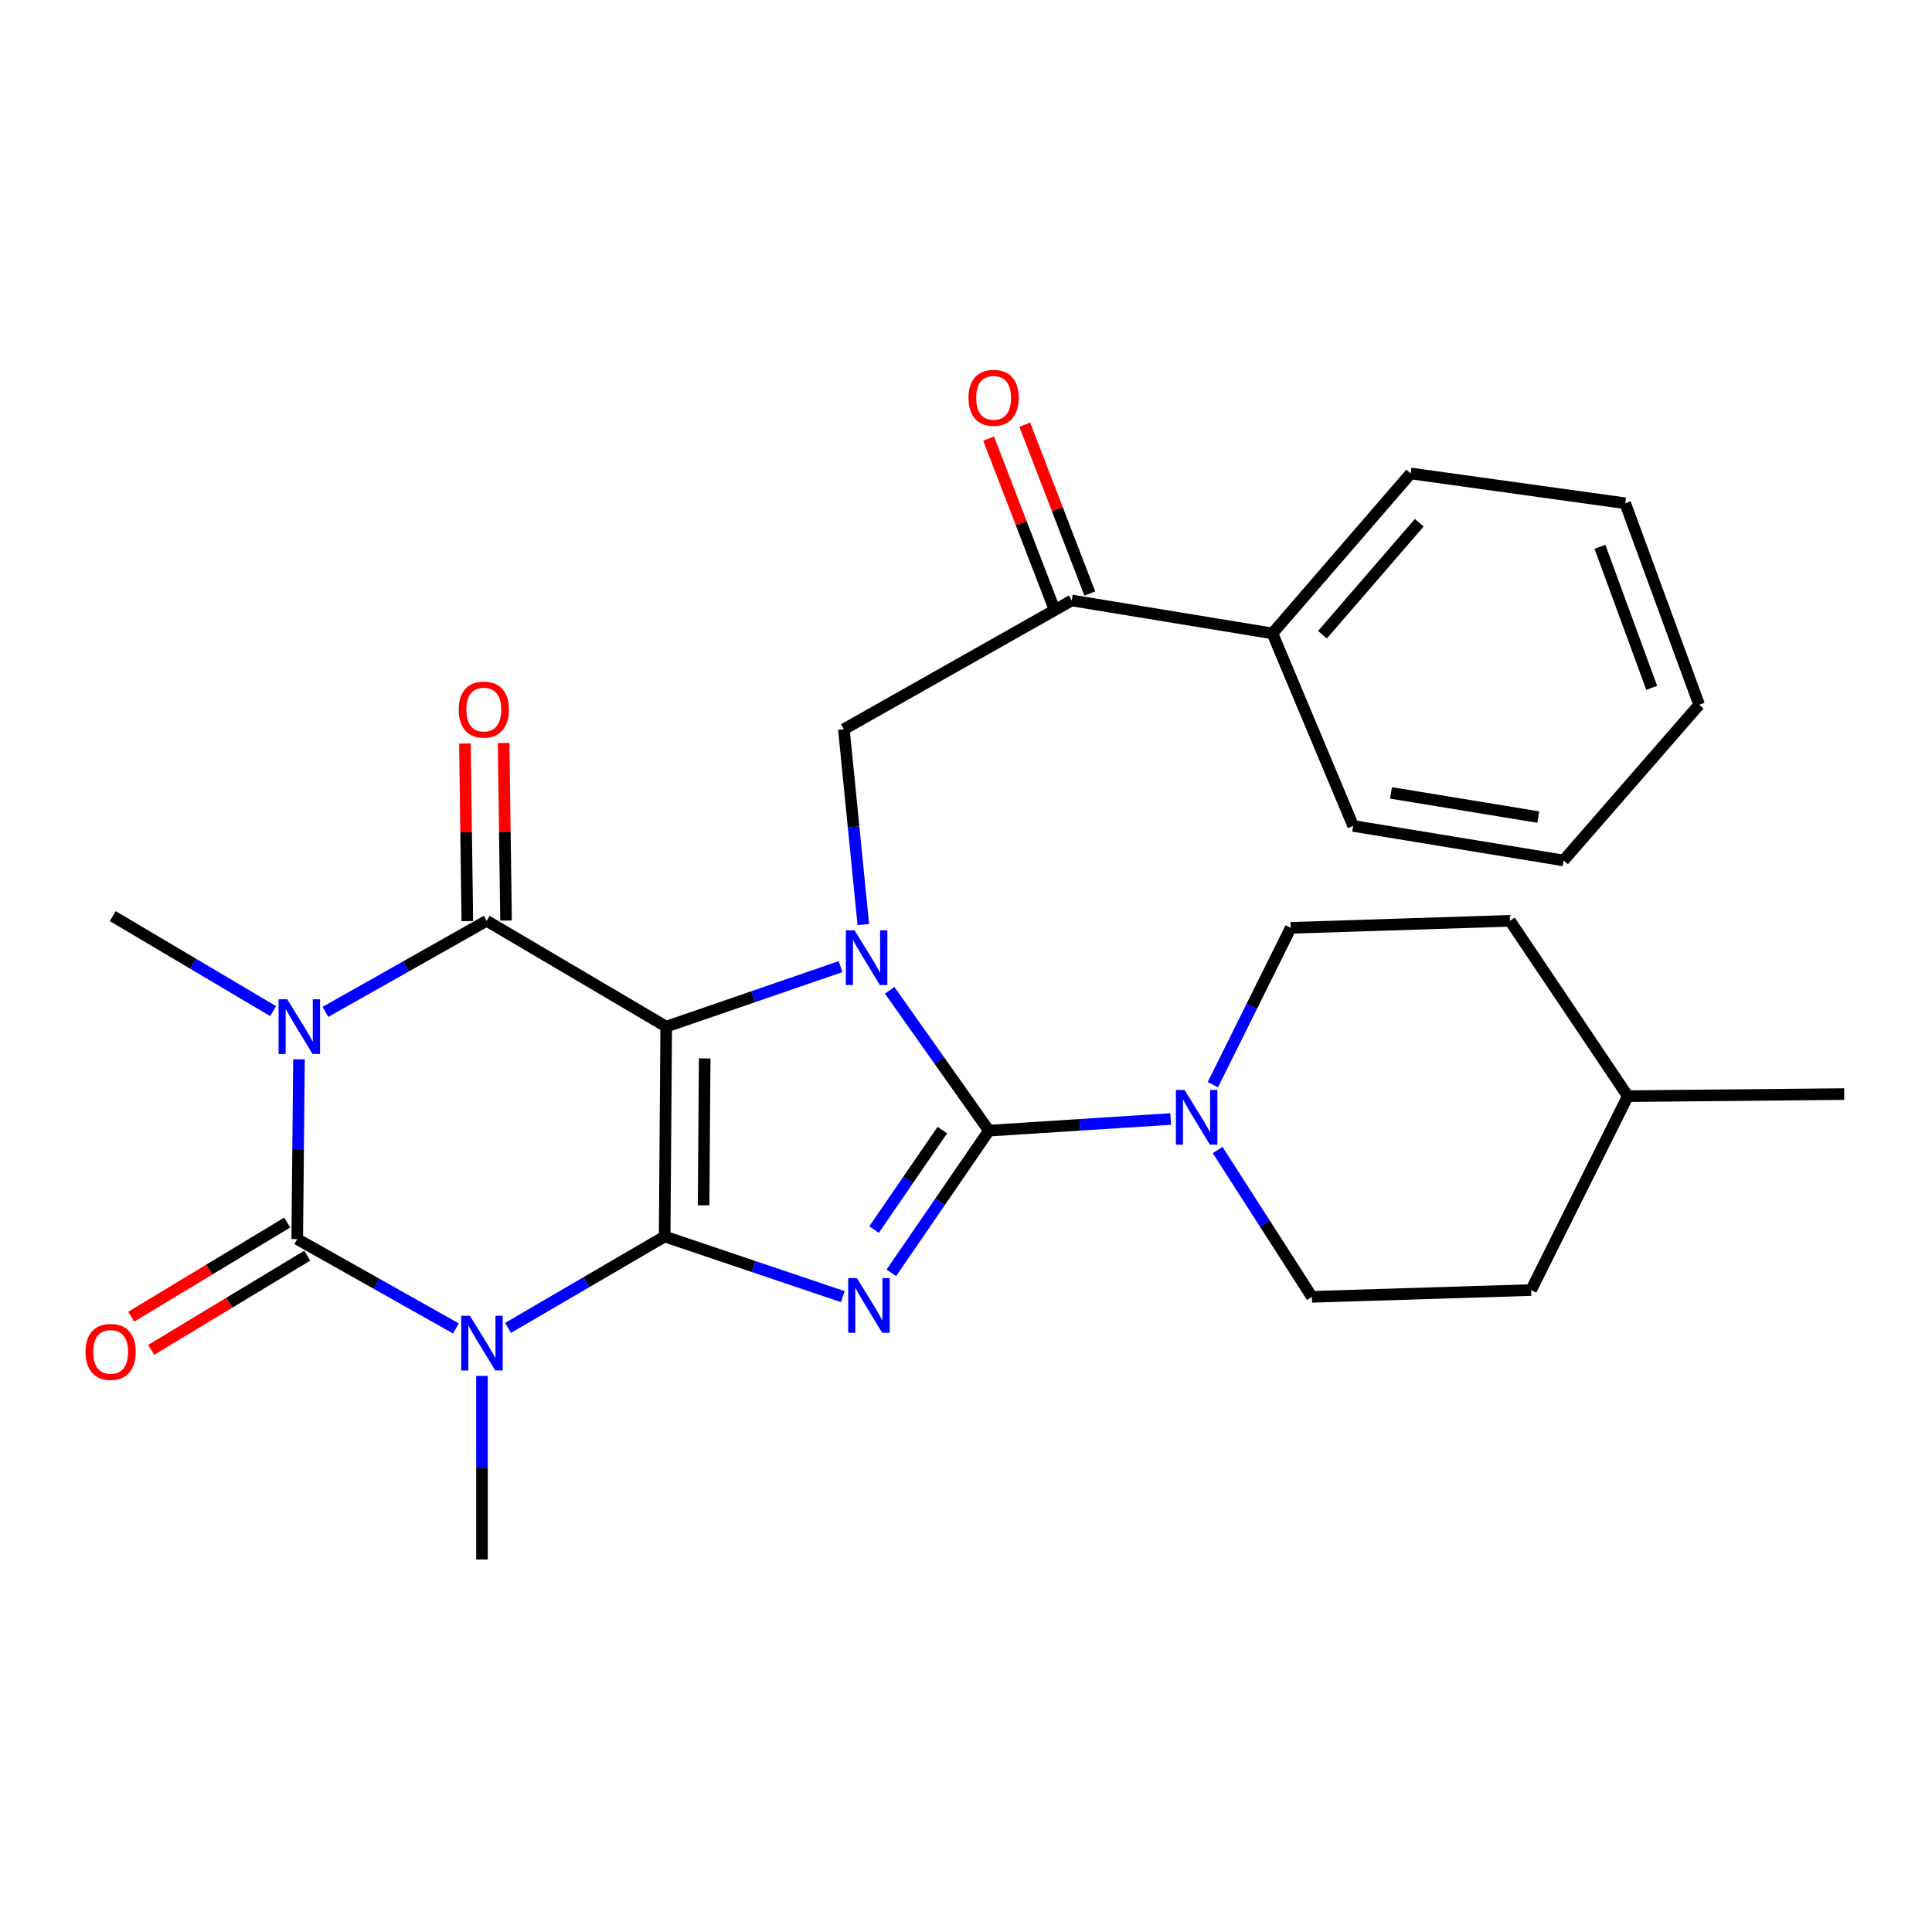 <?xml version='1.0' encoding='iso-8859-1'?>
<svg version='1.1' baseProfile='full'
              xmlns='http://www.w3.org/2000/svg'
                      xmlns:rdkit='http://www.rdkit.org/xml'
                      xmlns:xlink='http://www.w3.org/1999/xlink'
                  xml:space='preserve'
width='1000px' height='1000px' viewBox='0 0 1000 1000'>
<!-- END OF HEADER -->
<rect style='opacity:1.0;fill:#FFFFFF;stroke:none' width='1000' height='1000' x='0' y='0'> </rect>
<path class='bond-0' d='M 344.02,640.008 L 344.833,531.389' style='fill:none;fill-rule:evenodd;stroke:#000000;stroke-width:6px;stroke-linecap:butt;stroke-linejoin:miter;stroke-opacity:1' />
<path class='bond-0' d='M 364.18,623.865 L 364.749,547.832' style='fill:none;fill-rule:evenodd;stroke:#000000;stroke-width:6px;stroke-linecap:butt;stroke-linejoin:miter;stroke-opacity:1' />
<path class='bond-1' d='M 344.02,640.008 L 390.129,655.575' style='fill:none;fill-rule:evenodd;stroke:#000000;stroke-width:6px;stroke-linecap:butt;stroke-linejoin:miter;stroke-opacity:1' />
<path class='bond-1' d='M 390.129,655.575 L 436.237,671.142' style='fill:none;fill-rule:evenodd;stroke:#0000FF;stroke-width:6px;stroke-linecap:butt;stroke-linejoin:miter;stroke-opacity:1' />
<path class='bond-3' d='M 344.02,640.008 L 303.485,663.667' style='fill:none;fill-rule:evenodd;stroke:#000000;stroke-width:6px;stroke-linecap:butt;stroke-linejoin:miter;stroke-opacity:1' />
<path class='bond-3' d='M 303.485,663.667 L 262.949,687.326' style='fill:none;fill-rule:evenodd;stroke:#0000FF;stroke-width:6px;stroke-linecap:butt;stroke-linejoin:miter;stroke-opacity:1' />
<path class='bond-2' d='M 344.833,531.389 L 389.952,515.859' style='fill:none;fill-rule:evenodd;stroke:#000000;stroke-width:6px;stroke-linecap:butt;stroke-linejoin:miter;stroke-opacity:1' />
<path class='bond-2' d='M 389.952,515.859 L 435.071,500.328' style='fill:none;fill-rule:evenodd;stroke:#0000FF;stroke-width:6px;stroke-linecap:butt;stroke-linejoin:miter;stroke-opacity:1' />
<path class='bond-7' d='M 344.833,531.389 L 251.91,476.606' style='fill:none;fill-rule:evenodd;stroke:#000000;stroke-width:6px;stroke-linecap:butt;stroke-linejoin:miter;stroke-opacity:1' />
<path class='bond-4' d='M 461.365,658.807 L 486.609,622.016' style='fill:none;fill-rule:evenodd;stroke:#0000FF;stroke-width:6px;stroke-linecap:butt;stroke-linejoin:miter;stroke-opacity:1' />
<path class='bond-4' d='M 486.609,622.016 L 511.853,585.225' style='fill:none;fill-rule:evenodd;stroke:#000000;stroke-width:6px;stroke-linecap:butt;stroke-linejoin:miter;stroke-opacity:1' />
<path class='bond-4' d='M 452.416,636.432 L 470.086,610.679' style='fill:none;fill-rule:evenodd;stroke:#0000FF;stroke-width:6px;stroke-linecap:butt;stroke-linejoin:miter;stroke-opacity:1' />
<path class='bond-4' d='M 470.086,610.679 L 487.757,584.926' style='fill:none;fill-rule:evenodd;stroke:#000000;stroke-width:6px;stroke-linecap:butt;stroke-linejoin:miter;stroke-opacity:1' />
<path class='bond-9' d='M 446.849,478.557 L 441.818,428.015' style='fill:none;fill-rule:evenodd;stroke:#0000FF;stroke-width:6px;stroke-linecap:butt;stroke-linejoin:miter;stroke-opacity:1' />
<path class='bond-9' d='M 441.818,428.015 L 436.787,377.472' style='fill:none;fill-rule:evenodd;stroke:#000000;stroke-width:6px;stroke-linecap:butt;stroke-linejoin:miter;stroke-opacity:1' />
<path class='bond-28' d='M 460.502,512.589 L 486.178,548.907' style='fill:none;fill-rule:evenodd;stroke:#0000FF;stroke-width:6px;stroke-linecap:butt;stroke-linejoin:miter;stroke-opacity:1' />
<path class='bond-28' d='M 486.178,548.907 L 511.853,585.225' style='fill:none;fill-rule:evenodd;stroke:#000000;stroke-width:6px;stroke-linecap:butt;stroke-linejoin:miter;stroke-opacity:1' />
<path class='bond-6' d='M 235.989,687.601 L 194.917,664.478' style='fill:none;fill-rule:evenodd;stroke:#0000FF;stroke-width:6px;stroke-linecap:butt;stroke-linejoin:miter;stroke-opacity:1' />
<path class='bond-6' d='M 194.917,664.478 L 153.845,641.355' style='fill:none;fill-rule:evenodd;stroke:#000000;stroke-width:6px;stroke-linecap:butt;stroke-linejoin:miter;stroke-opacity:1' />
<path class='bond-17' d='M 249.472,712.152 L 249.472,759.668' style='fill:none;fill-rule:evenodd;stroke:#0000FF;stroke-width:6px;stroke-linecap:butt;stroke-linejoin:miter;stroke-opacity:1' />
<path class='bond-17' d='M 249.472,759.668 L 249.472,807.184' style='fill:none;fill-rule:evenodd;stroke:#000000;stroke-width:6px;stroke-linecap:butt;stroke-linejoin:miter;stroke-opacity:1' />
<path class='bond-8' d='M 511.853,585.225 L 558.9,582.206' style='fill:none;fill-rule:evenodd;stroke:#000000;stroke-width:6px;stroke-linecap:butt;stroke-linejoin:miter;stroke-opacity:1' />
<path class='bond-8' d='M 558.9,582.206 L 605.947,579.186' style='fill:none;fill-rule:evenodd;stroke:#0000FF;stroke-width:6px;stroke-linecap:butt;stroke-linejoin:miter;stroke-opacity:1' />
<path class='bond-5' d='M 154.758,548.298 L 154.302,594.827' style='fill:none;fill-rule:evenodd;stroke:#0000FF;stroke-width:6px;stroke-linecap:butt;stroke-linejoin:miter;stroke-opacity:1' />
<path class='bond-5' d='M 154.302,594.827 L 153.845,641.355' style='fill:none;fill-rule:evenodd;stroke:#000000;stroke-width:6px;stroke-linecap:butt;stroke-linejoin:miter;stroke-opacity:1' />
<path class='bond-18' d='M 141.379,523.364 L 99.87,498.771' style='fill:none;fill-rule:evenodd;stroke:#0000FF;stroke-width:6px;stroke-linecap:butt;stroke-linejoin:miter;stroke-opacity:1' />
<path class='bond-18' d='M 99.87,498.771 L 58.362,474.179' style='fill:none;fill-rule:evenodd;stroke:#000000;stroke-width:6px;stroke-linecap:butt;stroke-linejoin:miter;stroke-opacity:1' />
<path class='bond-29' d='M 168.449,523.75 L 210.18,500.178' style='fill:none;fill-rule:evenodd;stroke:#0000FF;stroke-width:6px;stroke-linecap:butt;stroke-linejoin:miter;stroke-opacity:1' />
<path class='bond-29' d='M 210.18,500.178 L 251.91,476.606' style='fill:none;fill-rule:evenodd;stroke:#000000;stroke-width:6px;stroke-linecap:butt;stroke-linejoin:miter;stroke-opacity:1' />
<path class='bond-11' d='M 148.667,632.778 L 108.29,657.153' style='fill:none;fill-rule:evenodd;stroke:#000000;stroke-width:6px;stroke-linecap:butt;stroke-linejoin:miter;stroke-opacity:1' />
<path class='bond-11' d='M 108.29,657.153 L 67.913,681.528' style='fill:none;fill-rule:evenodd;stroke:#FF0000;stroke-width:6px;stroke-linecap:butt;stroke-linejoin:miter;stroke-opacity:1' />
<path class='bond-11' d='M 159.023,649.933 L 118.646,674.308' style='fill:none;fill-rule:evenodd;stroke:#000000;stroke-width:6px;stroke-linecap:butt;stroke-linejoin:miter;stroke-opacity:1' />
<path class='bond-11' d='M 118.646,674.308 L 78.269,698.683' style='fill:none;fill-rule:evenodd;stroke:#FF0000;stroke-width:6px;stroke-linecap:butt;stroke-linejoin:miter;stroke-opacity:1' />
<path class='bond-12' d='M 261.929,476.47 L 261.302,430.513' style='fill:none;fill-rule:evenodd;stroke:#000000;stroke-width:6px;stroke-linecap:butt;stroke-linejoin:miter;stroke-opacity:1' />
<path class='bond-12' d='M 261.302,430.513 L 260.675,384.556' style='fill:none;fill-rule:evenodd;stroke:#FF0000;stroke-width:6px;stroke-linecap:butt;stroke-linejoin:miter;stroke-opacity:1' />
<path class='bond-12' d='M 241.892,476.743 L 241.265,430.786' style='fill:none;fill-rule:evenodd;stroke:#000000;stroke-width:6px;stroke-linecap:butt;stroke-linejoin:miter;stroke-opacity:1' />
<path class='bond-12' d='M 241.265,430.786 L 240.639,384.829' style='fill:none;fill-rule:evenodd;stroke:#FF0000;stroke-width:6px;stroke-linecap:butt;stroke-linejoin:miter;stroke-opacity:1' />
<path class='bond-13' d='M 630.242,595.244 L 654.636,633.245' style='fill:none;fill-rule:evenodd;stroke:#0000FF;stroke-width:6px;stroke-linecap:butt;stroke-linejoin:miter;stroke-opacity:1' />
<path class='bond-13' d='M 654.636,633.245 L 679.029,671.246' style='fill:none;fill-rule:evenodd;stroke:#000000;stroke-width:6px;stroke-linecap:butt;stroke-linejoin:miter;stroke-opacity:1' />
<path class='bond-14' d='M 627.771,561.426 L 647.923,520.842' style='fill:none;fill-rule:evenodd;stroke:#0000FF;stroke-width:6px;stroke-linecap:butt;stroke-linejoin:miter;stroke-opacity:1' />
<path class='bond-14' d='M 647.923,520.842 L 668.074,480.258' style='fill:none;fill-rule:evenodd;stroke:#000000;stroke-width:6px;stroke-linecap:butt;stroke-linejoin:miter;stroke-opacity:1' />
<path class='bond-10' d='M 436.787,377.472 L 554.735,310.8' style='fill:none;fill-rule:evenodd;stroke:#000000;stroke-width:6px;stroke-linecap:butt;stroke-linejoin:miter;stroke-opacity:1' />
<path class='bond-15' d='M 564.084,307.197 L 547.247,263.5' style='fill:none;fill-rule:evenodd;stroke:#000000;stroke-width:6px;stroke-linecap:butt;stroke-linejoin:miter;stroke-opacity:1' />
<path class='bond-15' d='M 547.247,263.5 L 530.411,219.802' style='fill:none;fill-rule:evenodd;stroke:#FF0000;stroke-width:6px;stroke-linecap:butt;stroke-linejoin:miter;stroke-opacity:1' />
<path class='bond-15' d='M 545.386,314.402 L 528.549,270.704' style='fill:none;fill-rule:evenodd;stroke:#000000;stroke-width:6px;stroke-linecap:butt;stroke-linejoin:miter;stroke-opacity:1' />
<path class='bond-15' d='M 528.549,270.704 L 511.712,227.006' style='fill:none;fill-rule:evenodd;stroke:#FF0000;stroke-width:6px;stroke-linecap:butt;stroke-linejoin:miter;stroke-opacity:1' />
<path class='bond-16' d='M 554.735,310.8 L 658.612,327.843' style='fill:none;fill-rule:evenodd;stroke:#000000;stroke-width:6px;stroke-linecap:butt;stroke-linejoin:miter;stroke-opacity:1' />
<path class='bond-20' d='M 679.029,671.246 L 792.513,667.728' style='fill:none;fill-rule:evenodd;stroke:#000000;stroke-width:6px;stroke-linecap:butt;stroke-linejoin:miter;stroke-opacity:1' />
<path class='bond-19' d='M 668.074,480.258 L 781.558,476.606' style='fill:none;fill-rule:evenodd;stroke:#000000;stroke-width:6px;stroke-linecap:butt;stroke-linejoin:miter;stroke-opacity:1' />
<path class='bond-22' d='M 658.612,327.843 L 730.16,245.063' style='fill:none;fill-rule:evenodd;stroke:#000000;stroke-width:6px;stroke-linecap:butt;stroke-linejoin:miter;stroke-opacity:1' />
<path class='bond-22' d='M 684.504,328.53 L 734.588,270.583' style='fill:none;fill-rule:evenodd;stroke:#000000;stroke-width:6px;stroke-linecap:butt;stroke-linejoin:miter;stroke-opacity:1' />
<path class='bond-23' d='M 658.612,327.843 L 700.403,427.501' style='fill:none;fill-rule:evenodd;stroke:#000000;stroke-width:6px;stroke-linecap:butt;stroke-linejoin:miter;stroke-opacity:1' />
<path class='bond-21' d='M 781.558,476.606 L 842.553,567.369' style='fill:none;fill-rule:evenodd;stroke:#000000;stroke-width:6px;stroke-linecap:butt;stroke-linejoin:miter;stroke-opacity:1' />
<path class='bond-30' d='M 792.513,667.728 L 842.553,567.369' style='fill:none;fill-rule:evenodd;stroke:#000000;stroke-width:6px;stroke-linecap:butt;stroke-linejoin:miter;stroke-opacity:1' />
<path class='bond-24' d='M 842.553,567.369 L 954.545,566.289' style='fill:none;fill-rule:evenodd;stroke:#000000;stroke-width:6px;stroke-linecap:butt;stroke-linejoin:miter;stroke-opacity:1' />
<path class='bond-26' d='M 730.16,245.063 L 841.206,260.492' style='fill:none;fill-rule:evenodd;stroke:#000000;stroke-width:6px;stroke-linecap:butt;stroke-linejoin:miter;stroke-opacity:1' />
<path class='bond-25' d='M 700.403,427.501 L 809.289,445.369' style='fill:none;fill-rule:evenodd;stroke:#000000;stroke-width:6px;stroke-linecap:butt;stroke-linejoin:miter;stroke-opacity:1' />
<path class='bond-25' d='M 719.981,410.407 L 796.201,422.915' style='fill:none;fill-rule:evenodd;stroke:#000000;stroke-width:6px;stroke-linecap:butt;stroke-linejoin:miter;stroke-opacity:1' />
<path class='bond-27' d='M 809.289,445.369 L 879.479,364.77' style='fill:none;fill-rule:evenodd;stroke:#000000;stroke-width:6px;stroke-linecap:butt;stroke-linejoin:miter;stroke-opacity:1' />
<path class='bond-31' d='M 841.206,260.492 L 879.479,364.77' style='fill:none;fill-rule:evenodd;stroke:#000000;stroke-width:6px;stroke-linecap:butt;stroke-linejoin:miter;stroke-opacity:1' />
<path class='bond-31' d='M 828.136,283.038 L 854.927,356.033' style='fill:none;fill-rule:evenodd;stroke:#000000;stroke-width:6px;stroke-linecap:butt;stroke-linejoin:miter;stroke-opacity:1' />
<path  class='atom-2' d='M 443.507 661.55
L 452.787 676.55
Q 453.707 678.03, 455.187 680.71
Q 456.667 683.39, 456.747 683.55
L 456.747 661.55
L 460.507 661.55
L 460.507 689.87
L 456.627 689.87
L 446.667 673.47
Q 445.507 671.55, 444.267 669.35
Q 443.067 667.15, 442.707 666.47
L 442.707 689.87
L 439.027 689.87
L 439.027 661.55
L 443.507 661.55
' fill='#0000FF'/>
<path  class='atom-3' d='M 442.294 481.527
L 451.574 496.527
Q 452.494 498.007, 453.974 500.687
Q 455.454 503.367, 455.534 503.527
L 455.534 481.527
L 459.294 481.527
L 459.294 509.847
L 455.414 509.847
L 445.454 493.447
Q 444.294 491.527, 443.054 489.327
Q 441.854 487.127, 441.494 486.447
L 441.494 509.847
L 437.814 509.847
L 437.814 481.527
L 442.294 481.527
' fill='#0000FF'/>
<path  class='atom-4' d='M 243.212 681.032
L 252.492 696.032
Q 253.412 697.512, 254.892 700.192
Q 256.372 702.872, 256.452 703.032
L 256.452 681.032
L 260.212 681.032
L 260.212 709.352
L 256.332 709.352
L 246.372 692.952
Q 245.212 691.032, 243.972 688.832
Q 242.772 686.632, 242.412 685.952
L 242.412 709.352
L 238.732 709.352
L 238.732 681.032
L 243.212 681.032
' fill='#0000FF'/>
<path  class='atom-6' d='M 148.665 517.229
L 157.945 532.229
Q 158.865 533.709, 160.345 536.389
Q 161.825 539.069, 161.905 539.229
L 161.905 517.229
L 165.665 517.229
L 165.665 545.549
L 161.785 545.549
L 151.825 529.149
Q 150.665 527.229, 149.425 525.029
Q 148.225 522.829, 147.865 522.149
L 147.865 545.549
L 144.185 545.549
L 144.185 517.229
L 148.665 517.229
' fill='#0000FF'/>
<path  class='atom-9' d='M 613.121 564.163
L 622.401 579.163
Q 623.321 580.643, 624.801 583.323
Q 626.281 586.003, 626.361 586.163
L 626.361 564.163
L 630.121 564.163
L 630.121 592.483
L 626.241 592.483
L 616.281 576.083
Q 615.121 574.163, 613.881 571.963
Q 612.681 569.763, 612.321 569.083
L 612.321 592.483
L 608.641 592.483
L 608.641 564.163
L 613.121 564.163
' fill='#0000FF'/>
<path  class='atom-12' d='M 44.271 699.736
Q 44.271 692.936, 47.631 689.136
Q 50.991 685.336, 57.271 685.336
Q 63.551 685.336, 66.911 689.136
Q 70.271 692.936, 70.271 699.736
Q 70.271 706.616, 66.871 710.536
Q 63.471 714.416, 57.271 714.416
Q 51.031 714.416, 47.631 710.536
Q 44.271 706.656, 44.271 699.736
M 57.271 711.216
Q 61.591 711.216, 63.911 708.336
Q 66.271 705.416, 66.271 699.736
Q 66.271 694.176, 63.911 691.376
Q 61.591 688.536, 57.271 688.536
Q 52.951 688.536, 50.591 691.336
Q 48.271 694.136, 48.271 699.736
Q 48.271 705.456, 50.591 708.336
Q 52.951 711.216, 57.271 711.216
' fill='#FF0000'/>
<path  class='atom-13' d='M 237.419 367.277
Q 237.419 360.477, 240.779 356.677
Q 244.139 352.877, 250.419 352.877
Q 256.699 352.877, 260.059 356.677
Q 263.419 360.477, 263.419 367.277
Q 263.419 374.157, 260.019 378.077
Q 256.619 381.957, 250.419 381.957
Q 244.179 381.957, 240.779 378.077
Q 237.419 374.197, 237.419 367.277
M 250.419 378.757
Q 254.739 378.757, 257.059 375.877
Q 259.419 372.957, 259.419 367.277
Q 259.419 361.717, 257.059 358.917
Q 254.739 356.077, 250.419 356.077
Q 246.099 356.077, 243.739 358.877
Q 241.419 361.677, 241.419 367.277
Q 241.419 372.997, 243.739 375.877
Q 246.099 378.757, 250.419 378.757
' fill='#FF0000'/>
<path  class='atom-16' d='M 501.291 205.912
Q 501.291 199.112, 504.651 195.312
Q 508.011 191.512, 514.291 191.512
Q 520.571 191.512, 523.931 195.312
Q 527.291 199.112, 527.291 205.912
Q 527.291 212.792, 523.891 216.712
Q 520.491 220.592, 514.291 220.592
Q 508.051 220.592, 504.651 216.712
Q 501.291 212.832, 501.291 205.912
M 514.291 217.392
Q 518.611 217.392, 520.931 214.512
Q 523.291 211.592, 523.291 205.912
Q 523.291 200.352, 520.931 197.552
Q 518.611 194.712, 514.291 194.712
Q 509.971 194.712, 507.611 197.512
Q 505.291 200.312, 505.291 205.912
Q 505.291 211.632, 507.611 214.512
Q 509.971 217.392, 514.291 217.392
' fill='#FF0000'/>
</svg>
